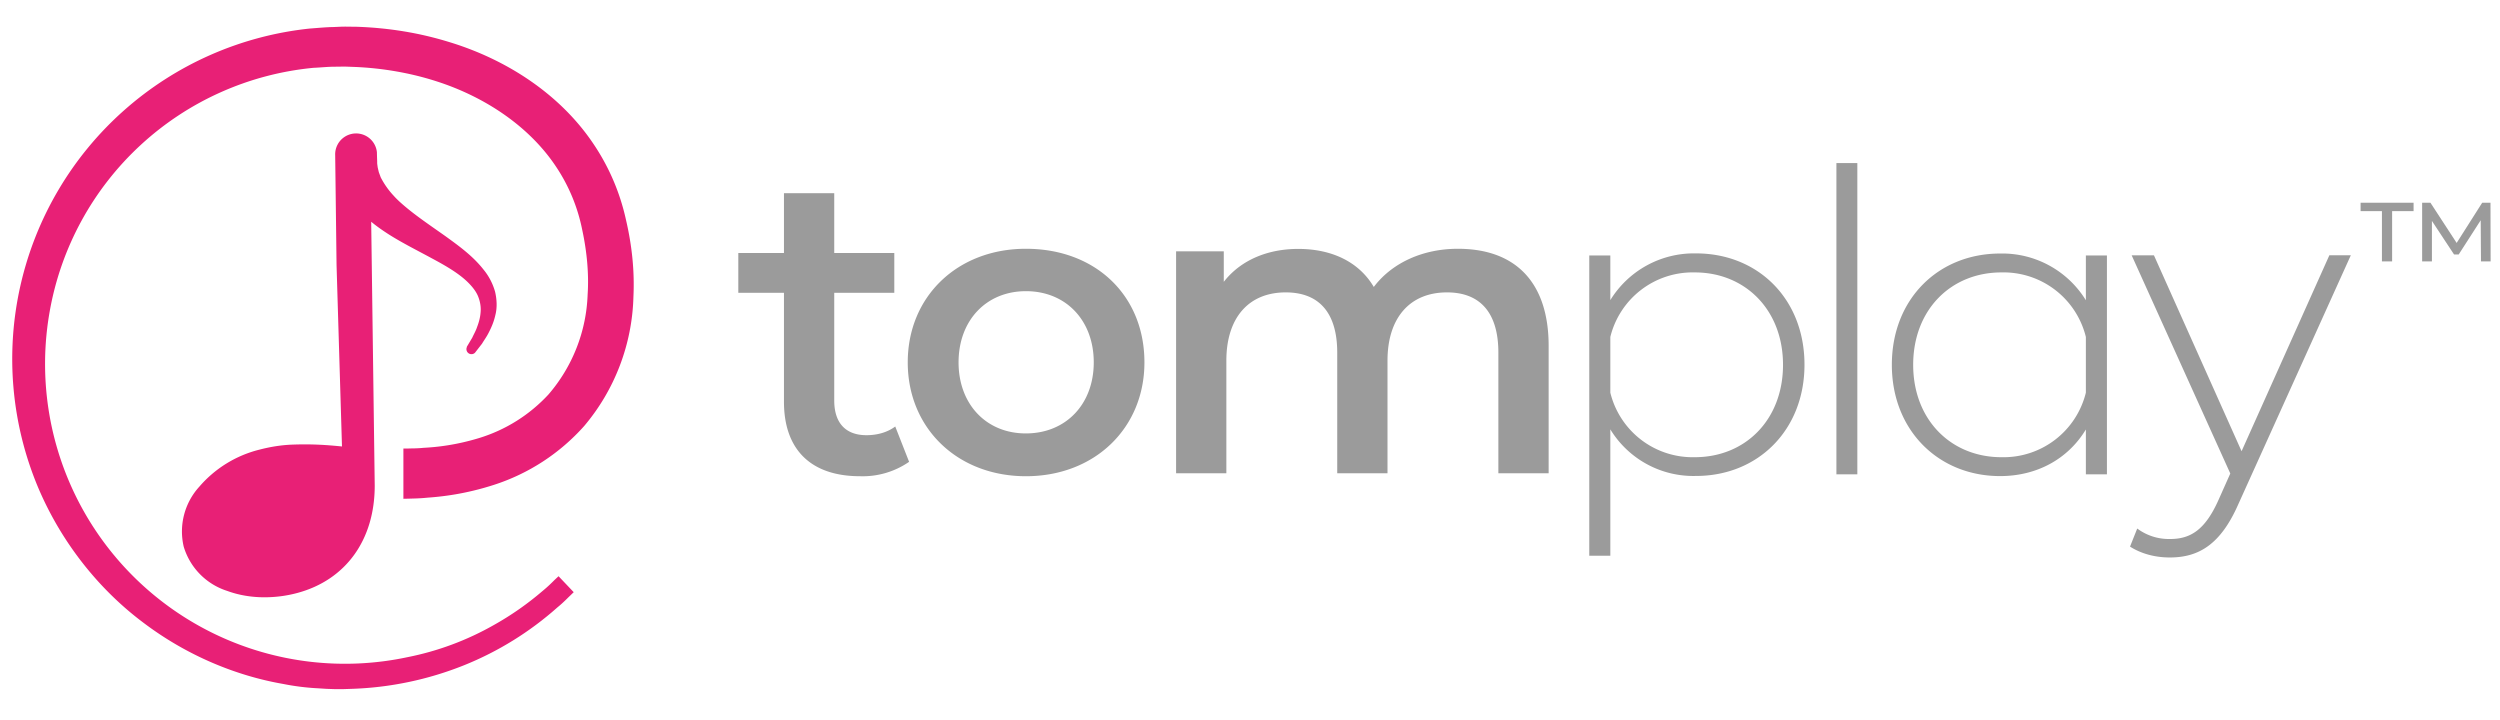 <svg xmlns="http://www.w3.org/2000/svg" fill="none" viewBox="0 0 184 53" width="184" height="53"><path fill="#9B9B9B" d="m182.6 19.24-.02-3.03-1.62 2.52h-.34l-1.63-2.47v2.98h-.72v-4.32h.61l1.93 2.96 1.88-2.96h.61l.01 4.32h-.72Zm-8.86-4.32h3.9v.62h-1.58v3.7h-.75v-3.7h-1.57v-.62ZM63.77 32.03c-1.53 0-2.37-.9-2.37-2.55v-7.93h4.42v-2.93H61.4v-4.4h-3.7v4.4h-3.36v2.93h3.36v8.02c0 3.53 1.99 5.48 5.6 5.48a6 6 0 0 0 3.61-1.06l-1.02-2.6c-.56.42-1.3.64-2.12.64ZM75.5 31.9c-2.91 0-4.95-2.15-4.95-5.23 0-3.09 2.04-5.24 4.96-5.24 2.94 0 4.99 2.15 4.99 5.24 0 3.08-2.05 5.23-5 5.23Zm0-13.59c-5.03 0-8.69 3.51-8.69 8.36s3.66 8.38 8.7 8.38c5.05 0 8.72-3.53 8.72-8.38 0-4.92-3.59-8.36-8.72-8.36ZM106.5 21.52c2.47 0 3.78 1.53 3.78 4.43v8.88h3.7v-9.37c0-4.61-2.37-7.15-6.68-7.15-2.54 0-4.77 1-6.12 2.72l-.07.09-.06-.1c-1.08-1.75-3.03-2.7-5.5-2.7-2.23 0-4.12.8-5.34 2.25l-.14.17V18.5h-3.51v16.33h3.7v-8.29c0-3.14 1.63-5.02 4.37-5.02 2.48 0 3.79 1.53 3.79 4.43v8.88h3.7v-8.29c0-3.14 1.64-5.02 4.38-5.02ZM135.16 34.91h1.54V12h-1.54v22.92ZM171.44 18.79l-6.46 14.42-6.45-14.42h-1.64l7.26 16.06-.87 1.95c-.98 2.2-2.06 2.87-3.55 2.87a3.9 3.9 0 0 1-2.43-.77l-.53 1.33c.83.53 1.85.8 2.93.8 2.13 0 3.74-.96 5.04-3.92l8.28-18.32h-1.58ZM147.3 33.65c-3.7 0-6.49-2.75-6.49-6.8s2.78-6.8 6.49-6.8a6.24 6.24 0 0 1 6.22 4.75v4.1a6.24 6.24 0 0 1-6.22 4.75Zm6.22-14.86v3.31a7.22 7.22 0 0 0-6.31-3.44c-4.54 0-7.97 3.34-7.97 8.19 0 4.82 3.43 8.19 7.97 8.19 2.7 0 4.99-1.25 6.31-3.43v3.3h1.55V18.8h-1.54ZM118.52 28.9v-4.1a6.24 6.24 0 0 1 6.22-4.75c3.7 0 6.49 2.75 6.49 6.8s-2.78 6.8-6.49 6.8a6.24 6.24 0 0 1-6.22-4.75Zm-1.55-10.11V40.9h1.55v-9.3a7.16 7.16 0 0 0 6.31 3.43c4.55 0 7.98-3.37 7.98-8.19 0-4.85-3.43-8.19-7.98-8.19a7.22 7.22 0 0 0-6.31 3.44V18.8h-1.55Z"></path><path fill="#E82076" d="m42.23 43.58-.3.29c-.2.19-.46.47-.9.83a23.59 23.59 0 0 1-6.87 4.26 24.35 24.35 0 0 1-8.3 1.74l-.62.02h-.59l-.6-.02-.63-.04a17.57 17.57 0 0 1-2.57-.32c-3.46-.6-7.09-2.08-10.31-4.52-3.23-2.42-6-5.85-7.73-9.93a24.45 24.45 0 0 1 20-33.79c.57-.04 1.15-.1 1.73-.11.3-.01.57-.03.89-.03l.82.01c2.34.08 4.57.44 6.73 1.1 4.3 1.29 8.2 3.85 10.63 7.42a16.15 16.15 0 0 1 2.46 5.68c.45 1.92.64 3.82.55 5.68a15.35 15.35 0 0 1-3.62 9.5 15.1 15.1 0 0 1-6.66 4.34c-2.08.67-3.77.86-4.9.94-.58.06-1.01.06-1.3.07l-.45.01v-3.7h.38c.25-.01.63 0 1.1-.05.97-.05 2.38-.2 4.06-.71a11.55 11.55 0 0 0 5.14-3.22 11.89 11.89 0 0 0 2.88-7.36c.1-1.5-.05-3.14-.4-4.76a12.85 12.85 0 0 0-1.91-4.62c-1.9-2.88-5.12-5.13-8.86-6.32-1.87-.6-3.9-.95-5.9-1.04l-.8-.03-.75.01c-.51 0-1.02.06-1.54.08A21.82 21.82 0 0 0 3.66 22.91a22.07 22.07 0 0 0 26.32 25.46A21.2 21.2 0 0 0 36.35 46a21.95 21.95 0 0 0 3.59-2.51c.38-.31.67-.6.87-.8l.3-.28 1.12 1.18Z"></path><path fill="#E82076" d="M36.44 21.48a4.46 4.46 0 0 0-.87-1.66c-.79-1-1.81-1.73-2.79-2.44-.99-.7-1.95-1.35-2.76-2.01-.4-.33-.77-.65-1.06-.98a5.93 5.93 0 0 1-.94-1.34l-.14-.38-.08-.34-.03-.22-.01-.09v-.15a43.24 43.24 0 0 1-.02-.67 1.54 1.54 0 0 0-3.07.23l.1 8.08.4 13.35c-1.01-.1-2.18-.2-3.8-.13-.75.04-1.5.16-2.3.37a8.57 8.57 0 0 0-4.4 2.72 4.89 4.89 0 0 0-1.15 4.41 4.89 4.89 0 0 0 3.2 3.26c.84.31 1.77.47 2.74.47.8 0 1.62-.1 2.43-.32 3.56-.96 5.69-3.9 5.69-7.9l-.26-19.42c.42.35.87.66 1.34.96 1 .63 2.09 1.17 3.1 1.72 1.03.55 2.02 1.12 2.7 1.8.34.34.61.69.75 1.07.14.37.2.76.16 1.14-.03.37-.13.73-.25 1.04-.1.31-.26.57-.36.8l-.4.67v.03a.37.37 0 0 0 .6.41l.52-.67c.14-.24.34-.5.51-.85.18-.35.36-.76.47-1.26.13-.5.12-1.1-.02-1.7Z"></path></svg>